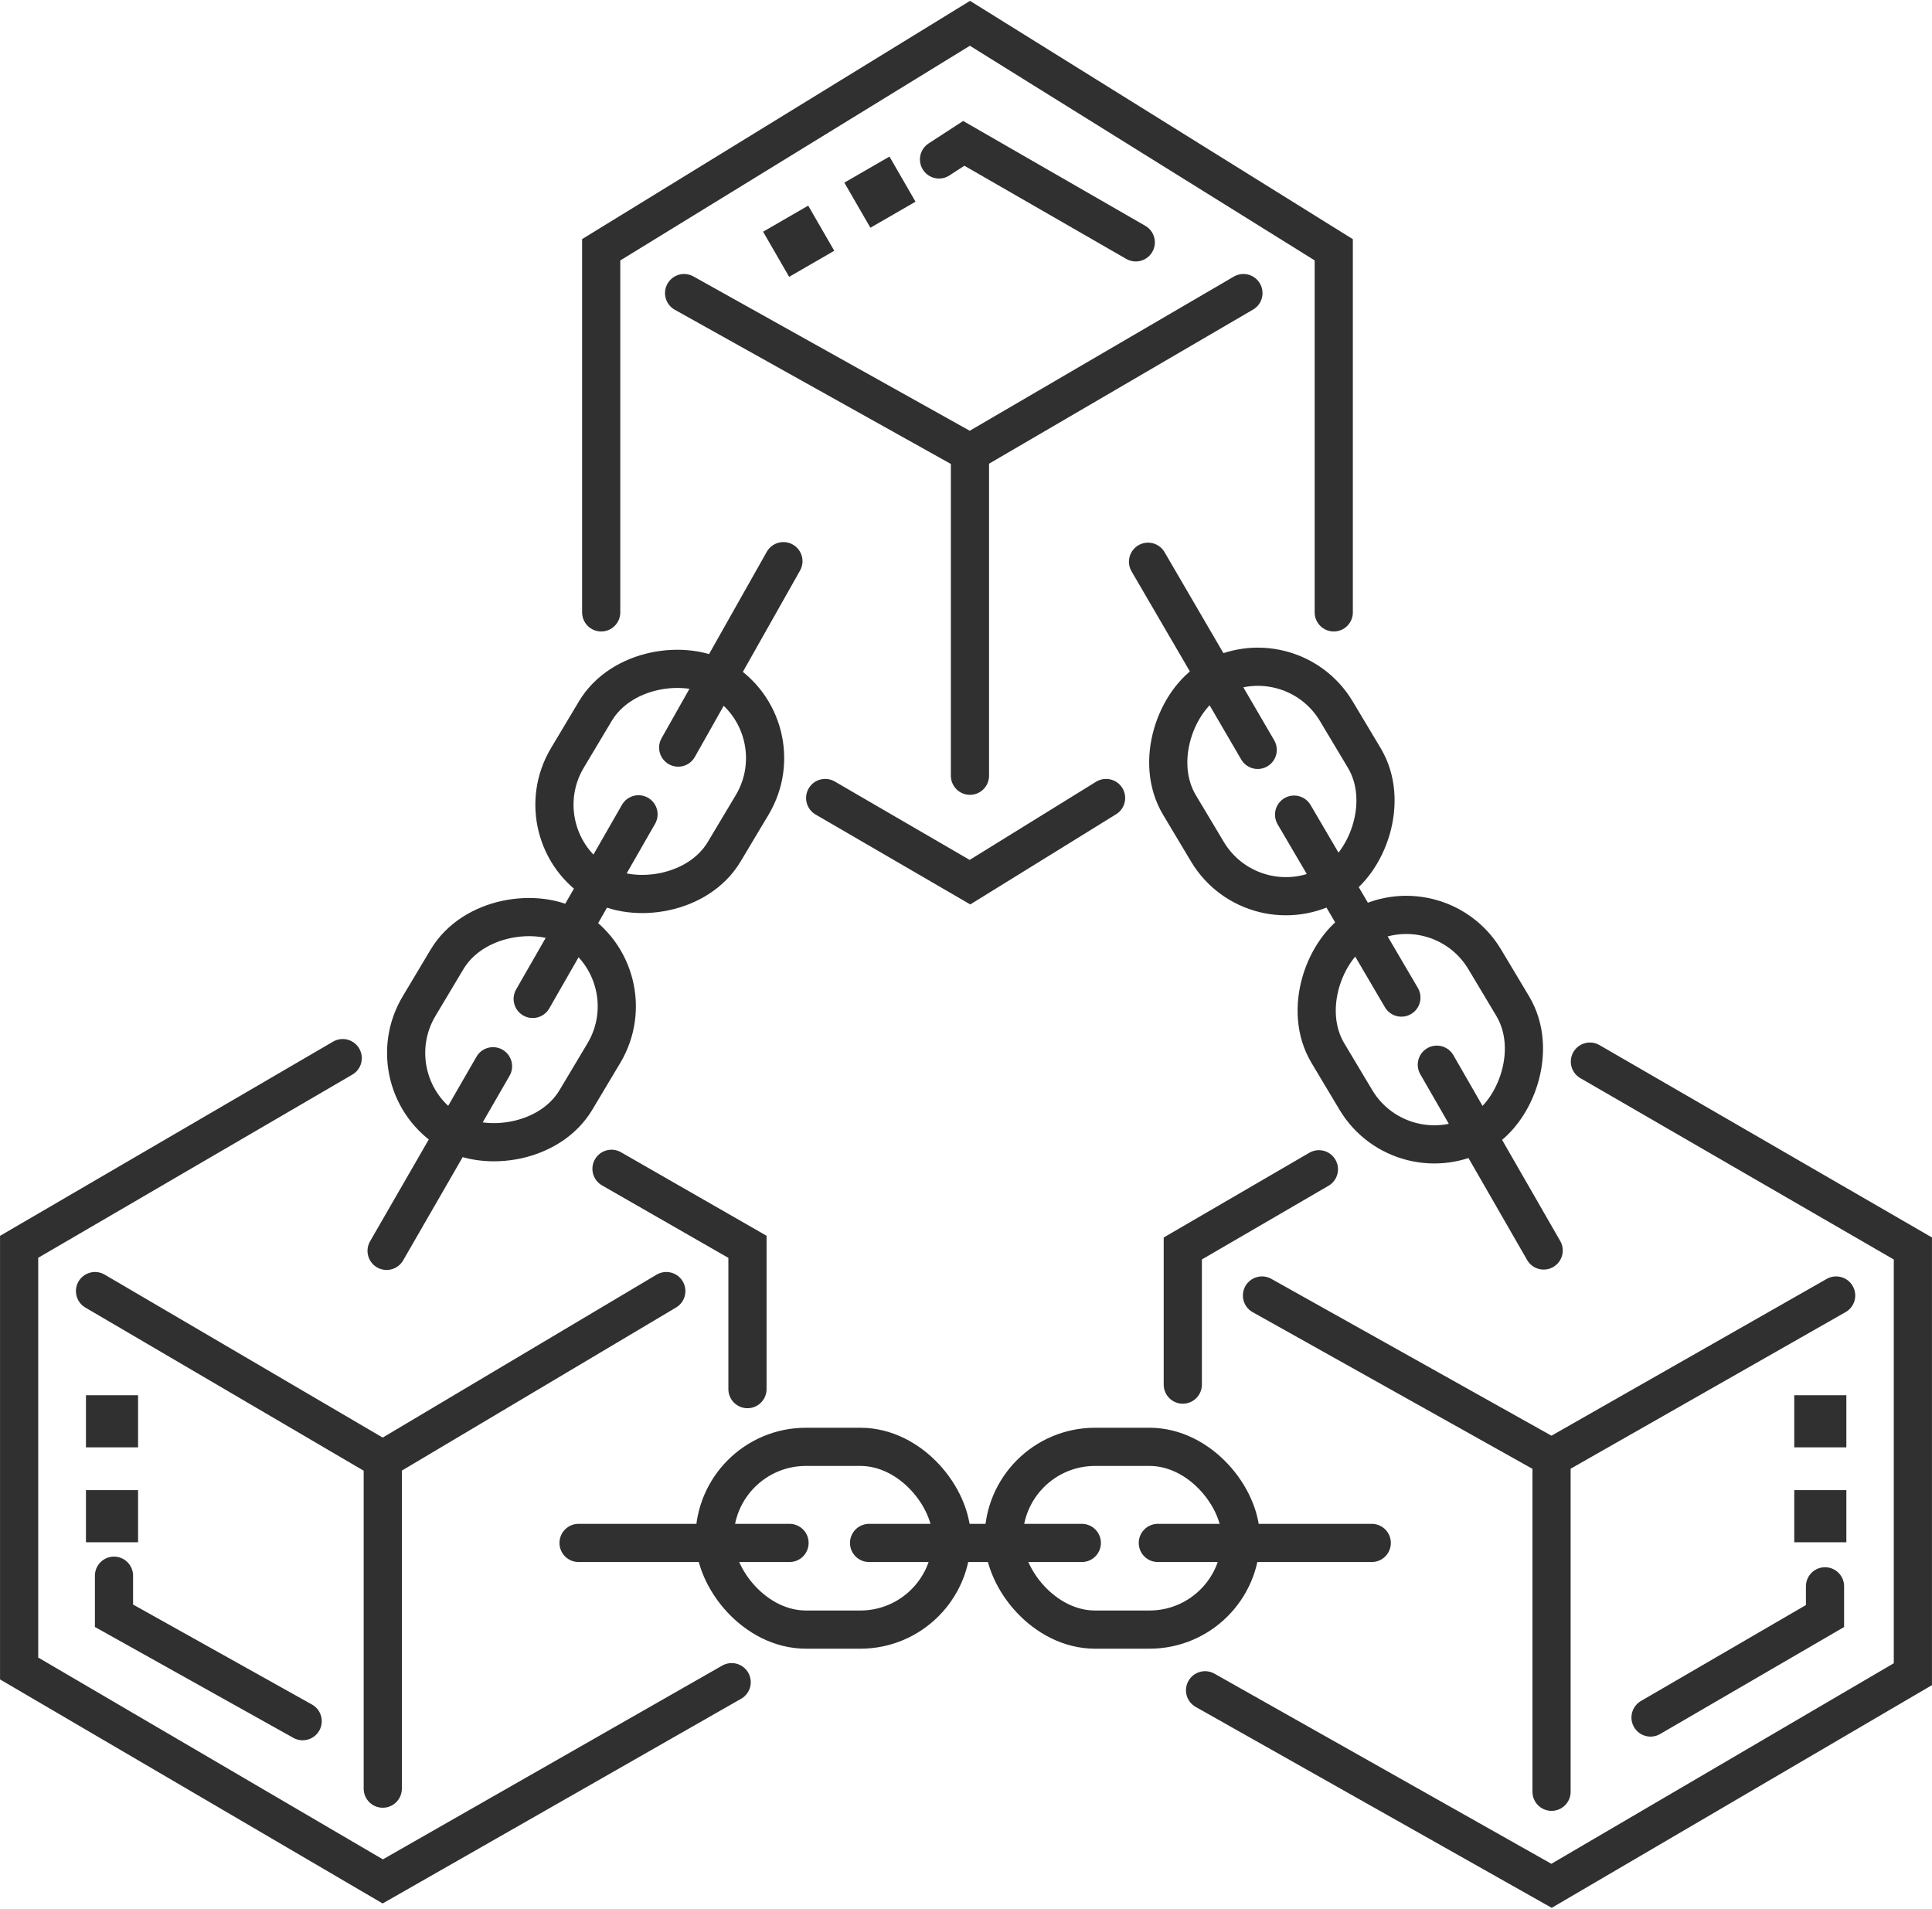 <?xml version="1.0" encoding="UTF-8"?> <svg xmlns="http://www.w3.org/2000/svg" width="506" height="500" viewBox="0 0 506 500" fill="none"> <path d="M254.035 203.149V118.563M254.035 118.563L325.659 76.755M254.035 118.563L179.171 76.755M349.317 160.37V65.412L254.035 6.104L157.457 65.412V160.37M245.933 41.754L252.415 37.541L297.463 63.468M216.117 208.983L254.035 231.021L289.685 208.983M160.154 306.087L195.766 326.516V363.783M174.509 338.11L100.249 382.279M100.249 382.279V468.41M100.249 382.279L24.886 338.11M89.759 277.101L5.009 326.516V436.939L100.249 492.703L191.625 440.528M79.269 450.742L29.855 423.136V412.646M406.357 469.226V381.722M406.357 381.722L480.897 339.266M406.357 381.722L330.52 339.266M477.98 415.427V423.205L432.284 449.781M315.612 442.651L406.357 493.857L500.991 438.437V326.951L416.404 278.014M345.428 306.21L309.779 326.951V362.601M151.527 404.063H206.781M227.616 404.063H283.333M303.243 404.063H359.269M101.252 327.574L129.123 279.232M139.516 261.596L167.23 213.254M177.623 195.775L205.179 146.96M376.314 278.824L404.292 327.474M367.03 261.245L338.929 213.338M329.397 196.378L300.677 147.109" stroke="#303030" stroke-width="10" stroke-linecap="round"></path> <rect x="199.857" y="60.678" width="13.646" height="13.646" transform="rotate(-30 199.857 60.678)" fill="#303030"></rect> <rect x="469.924" y="403.886" width="13.646" height="13.646" transform="rotate(-90 469.924 403.886)" fill="#303030"></rect> <rect x="22.513" y="403.886" width="13.646" height="13.646" transform="rotate(-90 22.513 403.886)" fill="#303030"></rect> <rect x="221.138" y="47.825" width="13.646" height="13.646" transform="rotate(-30 221.138 47.825)" fill="#303030"></rect> <rect x="469.924" y="379.03" width="13.646" height="13.646" transform="rotate(-90 469.924 379.03)" fill="#303030"></rect> <rect x="22.513" y="379.03" width="13.646" height="13.646" transform="rotate(-90 22.513 379.03)" fill="#303030"></rect> <rect x="187.147" y="378.898" width="62.111" height="47.859" rx="23.93" stroke="#303030" stroke-width="10" stroke-linecap="round"></rect> <rect x="97.485" y="284.03" width="62.111" height="47.859" rx="23.93" transform="rotate(-59.142 97.485 284.03)" stroke="#303030" stroke-width="10" stroke-linecap="round"></rect> <rect x="367.392" y="308.576" width="62.111" height="47.859" rx="23.93" transform="rotate(-120.887 367.392 308.576)" stroke="#303030" stroke-width="10" stroke-linecap="round"></rect> <rect x="262.874" y="378.898" width="62.111" height="47.859" rx="23.93" stroke="#303030" stroke-width="10" stroke-linecap="round"></rect> <rect x="136.326" y="219.023" width="62.111" height="47.859" rx="23.93" transform="rotate(-59.142 136.326 219.023)" stroke="#303030" stroke-width="10" stroke-linecap="round"></rect> <rect x="328.518" y="243.589" width="62.111" height="47.859" rx="23.93" transform="rotate(-120.887 328.518 243.589)" stroke="#303030" stroke-width="10" stroke-linecap="round"></rect> </svg> 